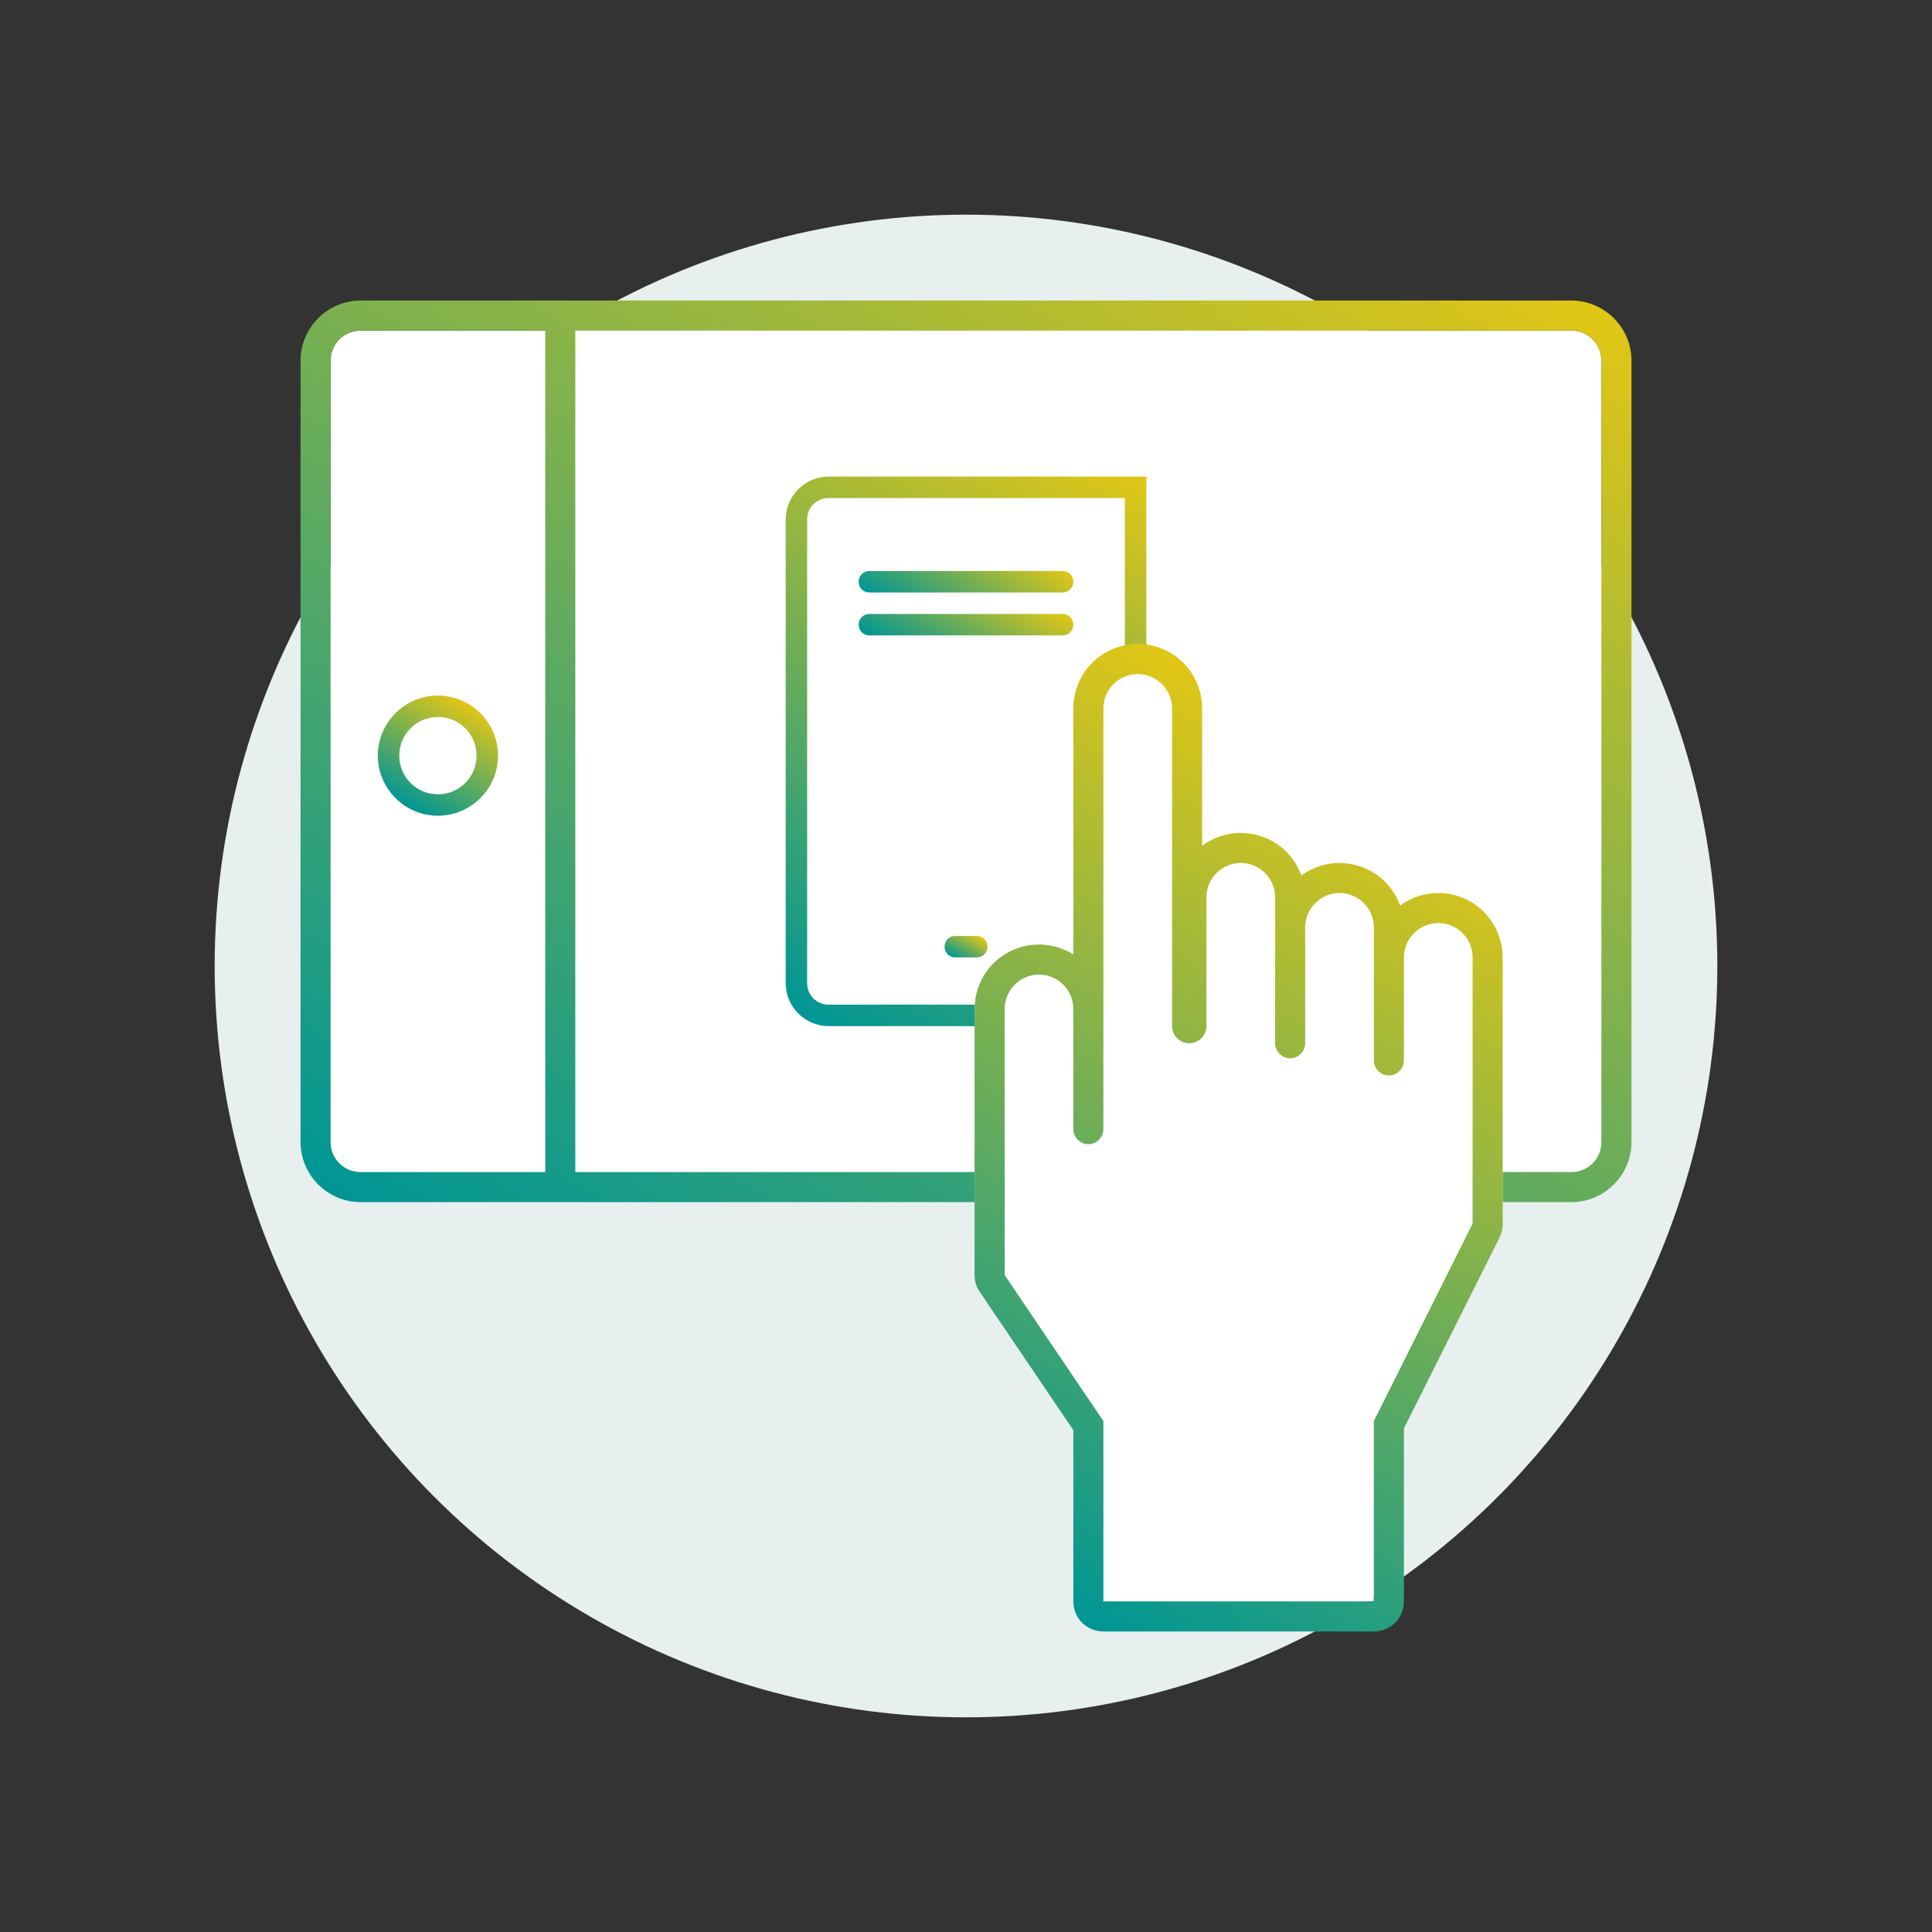 <?xml version="1.0" encoding="utf-8"?>
<!-- Generator: Adobe Illustrator 25.2.3, SVG Export Plug-In . SVG Version: 6.00 Build 0)  -->
<svg version="1.1" id="cerca_copia" xmlns="http://www.w3.org/2000/svg" xmlns:xlink="http://www.w3.org/1999/xlink" x="0px"
	 y="0px" viewBox="0 0 450 450" style="enable-background:new 0 0 450 450;" xml:space="preserve">
<rect x="0" y="0" width="450" height="450" fill="#333333" stroke="none"/>
<style type="text/css">
	.st0{fill:#E8EFEF;}
	.st1{fill:#ffffff;}
	.st2{fill:url(#SVGID_1_);}
	.st3{fill:url(#SVGID_2_);}
	.st4{fill:url(#SVGID_3_);}
	.st5{fill:url(#SVGID_4_);}
	.st6{fill:url(#SVGID_5_);}
	.st7{fill:url(#SVGID_6_);}
	.st8{fill:url(#SVGID_7_);}
</style>
<circle class="st0" cx="225" cy="225" r="175"/>
<path class="st1" d="M366,77H84c-3.9,0-7,3.1-7,7v182c0,3.9,3.1,7,7,7h150v24l23,34v42h63v-42l23-46v-12h23c3.9,0,7-3.1,7-7V84
	C373,80.1,369.9,77,366,77z"/>
<linearGradient id="SVGID_1_" gradientUnits="userSpaceOnUse" x1="581.66" y1="143.431" x2="418.34" y2="-139.431" gradientTransform="matrix(1 0 0 -1 -275 177)">
	<stop  offset="0" style="stop-color:#E1C616"/>
	<stop  offset="1" style="stop-color:#009695"/>
</linearGradient>
<path class="st2" d="M366,70H84c-7.7,0-14,6.3-14,14v182c0,7.7,6.3,14,14,14h143v-7h-93V77h232c3.9,0,7,3.1,7,7v182c0,3.9-3.1,7-7,7
	h-16v7h16c7.7,0,14-6.3,14-14V84C380,76.3,373.7,70,366,70z M127,273H84c-3.9,0-7-3.1-7-7V84c0-3.9,3.1-7,7-7h43V273z"/>
<linearGradient id="SVGID_2_" gradientUnits="userSpaceOnUse" x1="384.003" y1="13.125" x2="369.997" y2="-11.125" gradientTransform="matrix(1 0 0 -1 -275 177)">
	<stop  offset="0" style="stop-color:#E1C616"/>
	<stop  offset="1" style="stop-color:#009695"/>
</linearGradient>
<path class="st3" d="M102,190c7.7,0,14-6.3,14-14s-6.3-14-14-14s-14,6.3-14,14S94.3,190,102,190z M102,167c5,0,9,4,9,9s-4,9-9,9
	s-9-4-9-9S97,167,102,167z"/>
<linearGradient id="SVGID_3_" gradientUnits="userSpaceOnUse" x1="609.693" y1="-10.911" x2="506.63" y2="-189.438" gradientTransform="matrix(1 0 0 -1 -275 177)">
	<stop  offset="0" style="stop-color:#E1C616"/>
	<stop  offset="1" style="stop-color:#009695"/>
</linearGradient>
<path class="st4" d="M335,208c-3.2,0-6.3,1-8.9,2.9c-2.8-7.8-11.4-11.8-19.2-9c-1.4,0.5-2.6,1.2-3.8,2c-2.8-7.8-11.4-11.8-19.2-9
	c-1.4,0.5-2.7,1.2-3.9,2.1v-32c0-8.3-6.7-15-15-15s-15,6.7-15,15l0,0v57.3c-7-4.4-16.3-2.3-20.7,4.7c-1.5,2.4-2.3,5.2-2.3,8v62
	c0,1.4,0.4,2.8,1.2,3.9l21.8,32.2V373c0,3.9,3.1,7,7,7h63c3.9,0,7-3.1,7-7v-40.3l22.3-44.5c0.5-1,0.7-2,0.7-3.1v-62
	C350,214.7,343.3,208,335,208z M343,285l-23,46v42h-63v-42l-23-34v-62c0-4.4,3.6-8,8-8s8,3.6,8,8v28c0,1.9,1.6,3.5,3.5,3.5
	s3.5-1.6,3.5-3.5v-98c0-4.4,3.6-8,8-8s8,3.6,8,8v74c0,2.2,1.8,4,4,4s4-1.8,4-4v-30c0-4.4,3.6-8,8-8s8,3.6,8,8v34
	c0,1.9,1.6,3.5,3.5,3.5s3.5-1.6,3.5-3.5v-27c0-4.4,3.6-8,8-8s8,3.6,8,8v31c0,1.9,1.6,3.5,3.5,3.5s3.5-1.6,3.5-3.5v-24
	c0-4.4,3.6-8,8-8s8,3.6,8,8V285z"/>
<linearGradient id="SVGID_4_" gradientUnits="userSpaceOnUse" x1="506.88" y1="53.411" x2="493.12" y2="29.589" gradientTransform="matrix(1 0 0 -1 -275 177)">
	<stop  offset="0" style="stop-color:#E1C616"/>
	<stop  offset="1" style="stop-color:#009695"/>
</linearGradient>
<path class="st5" d="M247.5,133h-45c-1.4,0-2.5,1.1-2.5,2.5s1.1,2.5,2.5,2.5h45c1.4,0,2.5-1.1,2.5-2.5S248.9,133,247.5,133z"/>
<linearGradient id="SVGID_5_" gradientUnits="userSpaceOnUse" x1="506.88" y1="43.411" x2="493.12" y2="19.589" gradientTransform="matrix(1 0 0 -1 -275 177)">
	<stop  offset="0" style="stop-color:#E1C616"/>
	<stop  offset="1" style="stop-color:#009695"/>
</linearGradient>
<path class="st6" d="M247.5,143h-45c-1.4,0-2.5,1.1-2.5,2.5s1.1,2.5,2.5,2.5h45c1.4,0,2.5-1.1,2.5-2.5S248.9,143,247.5,143z"/>
<linearGradient id="SVGID_6_" gradientUnits="userSpaceOnUse" x1="501.879" y1="-40.252" x2="498.121" y2="-46.748" gradientTransform="matrix(1 0 0 -1 -275 177)">
	<stop  offset="0" style="stop-color:#E1C616"/>
	<stop  offset="1" style="stop-color:#009695"/>
</linearGradient>
<path class="st7" d="M227.5,218h-5c-1.4,0-2.5,1.1-2.5,2.5s1.1,2.5,2.5,2.5h5c1.4,0,2.5-1.1,2.5-2.5S228.9,218,227.5,218z"/>
<linearGradient id="SVGID_7_" gradientUnits="userSpaceOnUse" x1="524.8" y1="75.931" x2="450.199" y2="-53.271" gradientTransform="matrix(1 0 0 -1 -275 177)">
	<stop  offset="0" style="stop-color:#E1C616"/>
	<stop  offset="1" style="stop-color:#009695"/>
</linearGradient>
<path class="st8" d="M193,111c-5.5,0-10,4.5-10,10v108c0,5.5,4.5,10,10,10h34v-4c0-0.3,0-0.7,0-1h-34c-2.8,0-5-2.2-5-5V121
	c0-2.8,2.2-5,5-5h69v34.3c1.6-0.3,3.3-0.4,5-0.1V111H193z"/>
</svg>